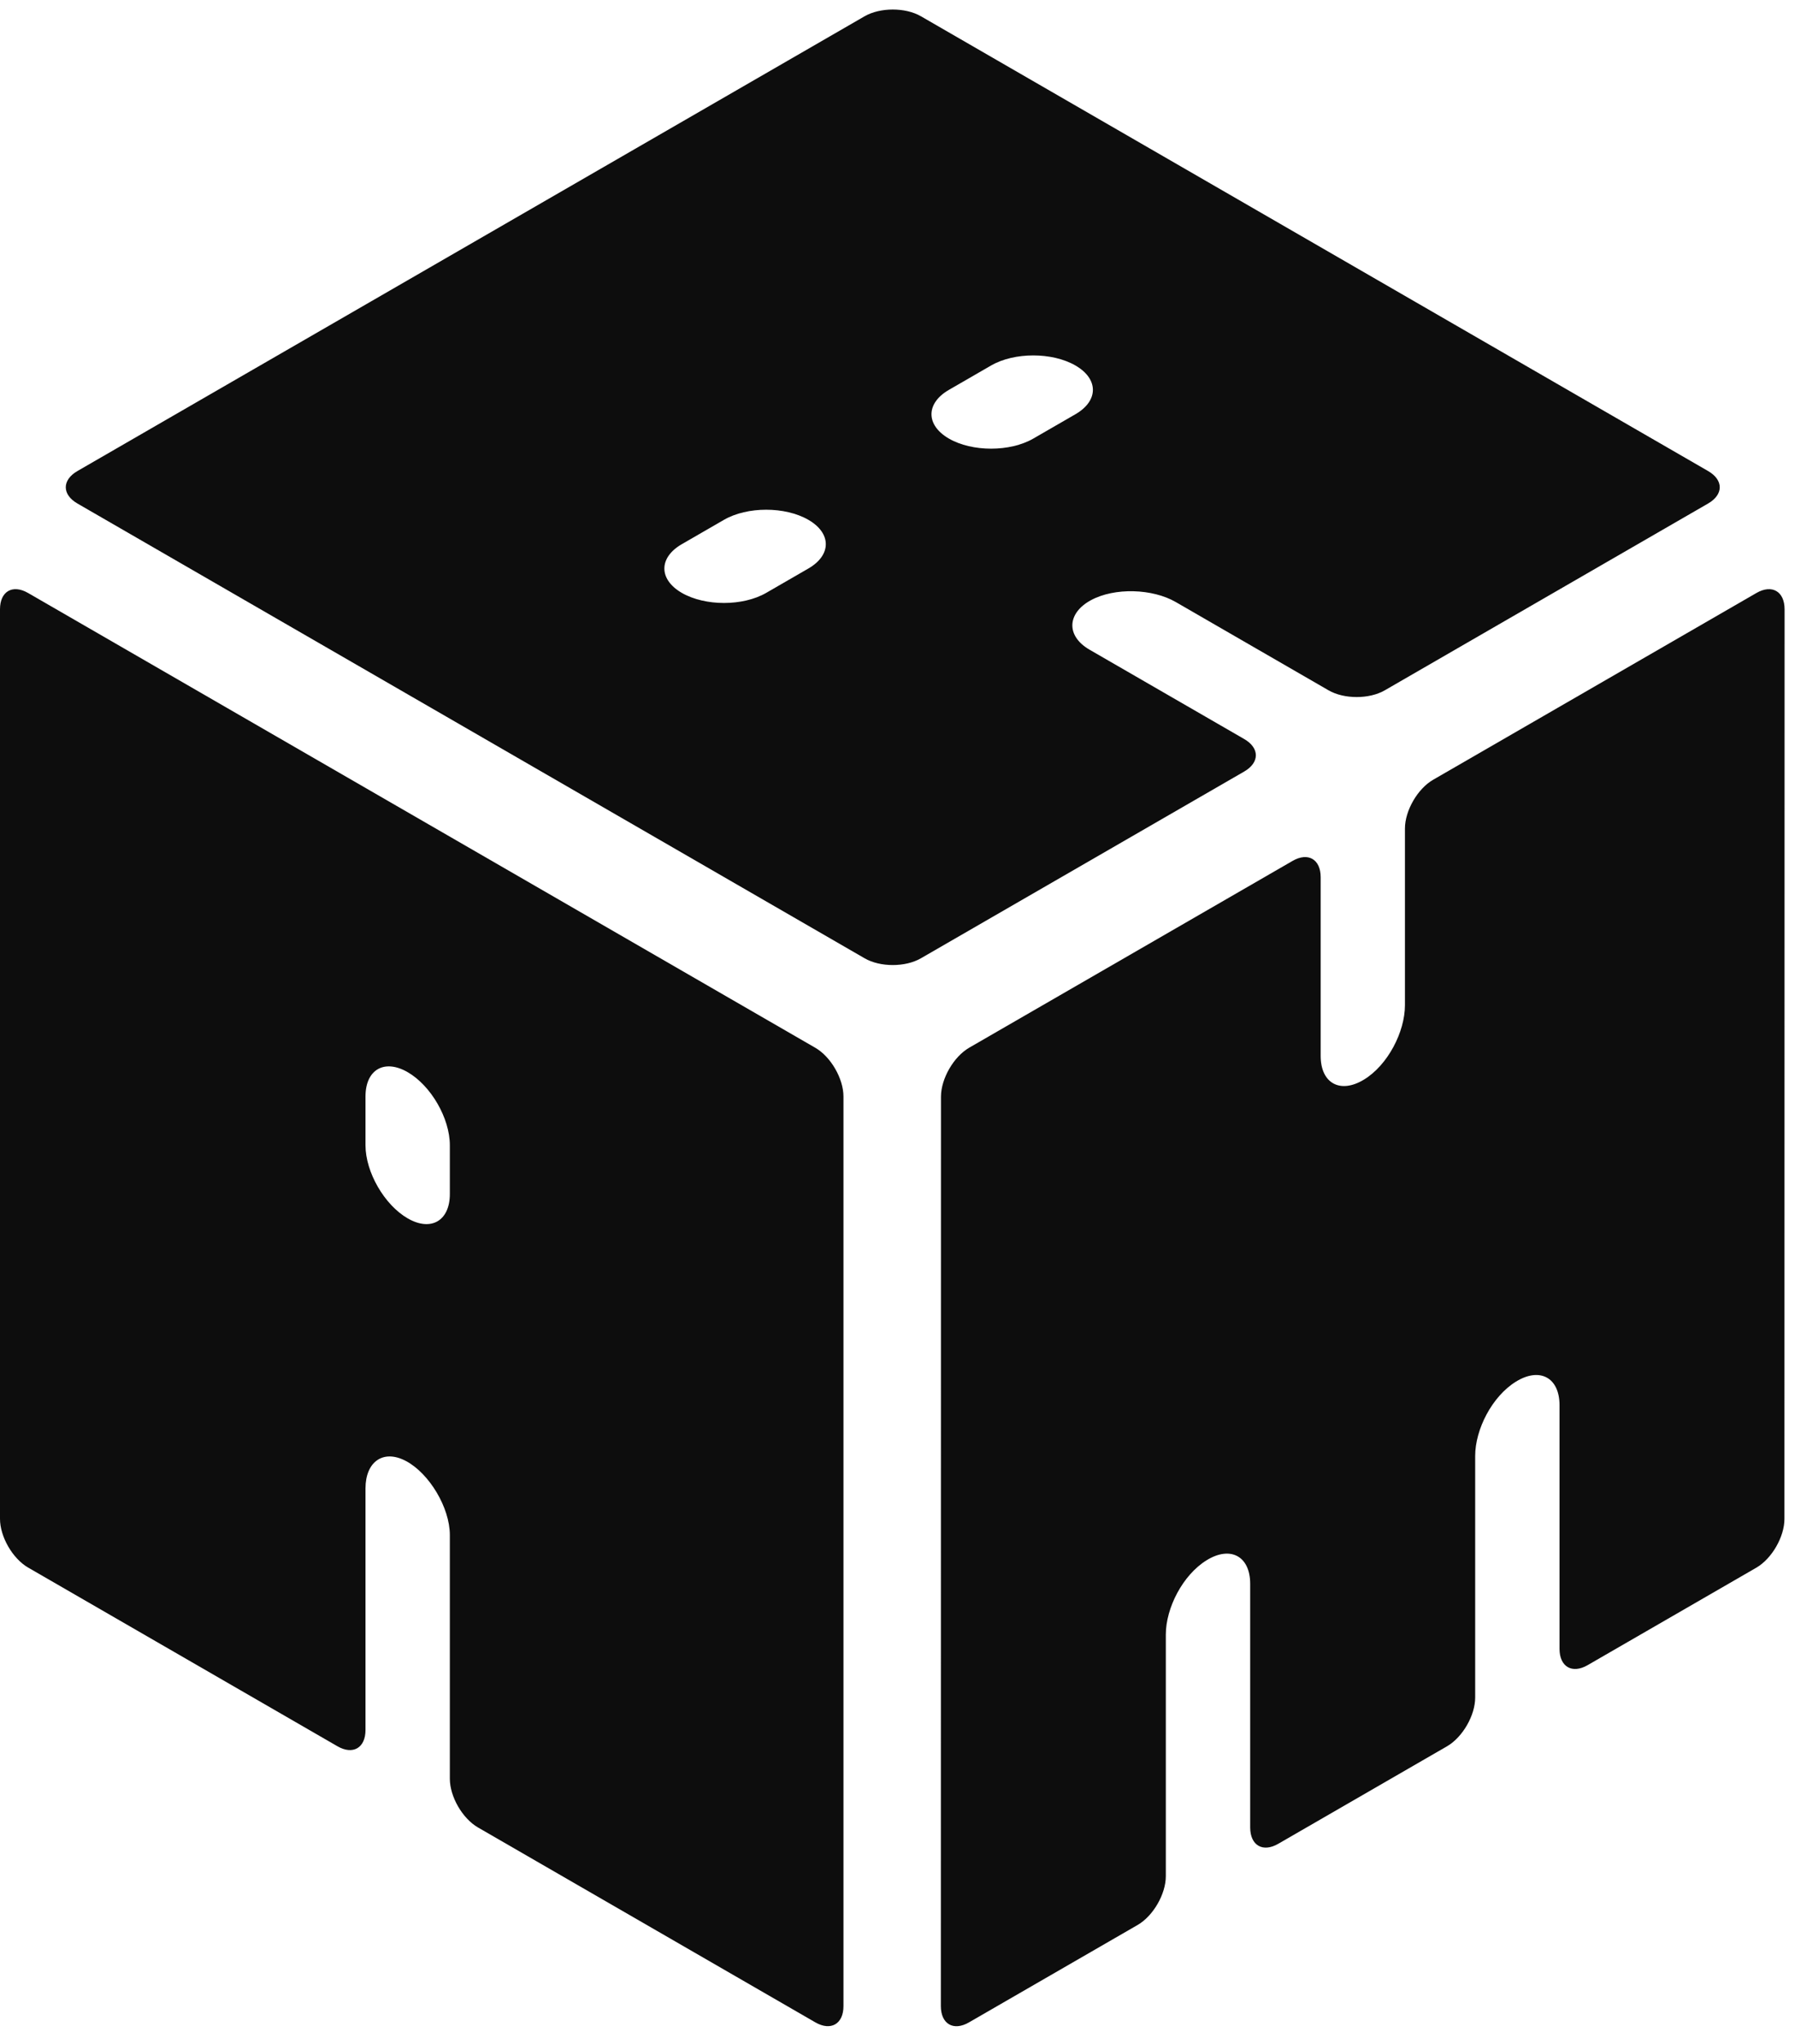 <svg width="87" height="99" viewBox="0 0 87 99" fill="none" xmlns="http://www.w3.org/2000/svg">
<path d="M82.788 22.816C83.541 23.25 83.541 23.955 82.788 24.389L67.118 33.437C66.365 33.872 65.145 33.872 64.392 33.437L56.983 29.159C55.862 28.512 54.026 28.447 52.871 29.074C51.716 29.702 51.658 30.805 52.809 31.47L60.304 35.797C61.057 36.232 61.057 36.936 60.304 37.371L44.633 46.418C43.88 46.853 42.661 46.853 41.908 46.418L3.753 24.389C3 23.955 3 23.25 3.753 22.816L41.904 0.789C42.657 0.354 43.88 0.352 44.633 0.787L82.788 22.816ZM39.179 25.178C38.051 24.527 36.219 24.527 35.091 25.178L33.047 26.358C31.919 27.009 31.919 28.067 33.047 28.718C34.175 29.369 36.007 29.369 37.135 28.718L39.179 27.538C40.307 26.887 40.307 25.829 39.179 25.178ZM52.125 17.704C50.997 17.053 49.164 17.053 48.036 17.704L45.992 18.884C44.865 19.535 44.865 20.593 45.992 21.244C47.12 21.895 48.953 21.895 50.081 21.244L52.125 20.064C53.252 19.413 53.252 18.355 52.125 17.704Z" fill="#0D0D0D"/>
<path d="M39.518 50.753L1.363 28.724C0.61 28.289 0 28.642 0 29.511V73.569C0 74.434 0.61 75.494 1.363 75.929L16.352 84.583C17.105 85.018 17.715 84.666 17.715 83.797V72.094C17.715 70.803 18.577 70.176 19.691 70.776C20.805 71.376 21.803 73.022 21.803 74.356V86.157C21.803 87.026 22.413 88.082 23.166 88.517L39.518 97.958C40.268 98.391 40.881 98.037 40.881 97.171V53.113C40.881 52.244 40.268 51.186 39.518 50.753ZM21.803 57.834C21.803 59.136 20.887 59.665 19.759 59.014C18.631 58.363 17.715 56.776 17.715 55.474V53.113C17.715 51.807 18.628 51.28 19.759 51.933C20.89 52.586 21.803 54.168 21.803 55.474V57.834Z" fill="#0D0D0D"/>
<path d="M86.495 29.513L86.488 73.575C86.488 74.44 85.875 75.502 85.125 75.935L76.949 80.656C76.196 81.09 75.587 80.734 75.587 79.865V68.064C75.587 66.73 74.636 66.209 73.478 66.921C72.32 67.633 71.499 69.232 71.499 70.522V82.225C71.499 83.094 70.885 84.153 70.132 84.587L61.956 89.308C61.203 89.743 60.594 89.386 60.594 88.517V76.716C60.594 75.382 59.643 74.861 58.485 75.573C57.327 76.285 56.505 77.884 56.505 79.174V90.877C56.505 91.747 55.892 92.805 55.139 93.24L46.963 97.96C46.21 98.395 45.601 98.035 45.601 97.169L45.607 53.108C45.614 52.238 46.224 51.182 46.977 50.747L62.648 41.7C63.401 41.265 64.01 41.621 64.01 42.49V51.145C64.01 52.47 64.954 52.995 66.109 52.293C67.264 51.591 68.095 49.982 68.095 48.688V40.132C68.095 39.263 68.708 38.205 69.461 37.77L85.132 28.722C85.882 28.29 86.495 28.644 86.495 29.513Z" fill="#0D0D0D"/>
</svg>
